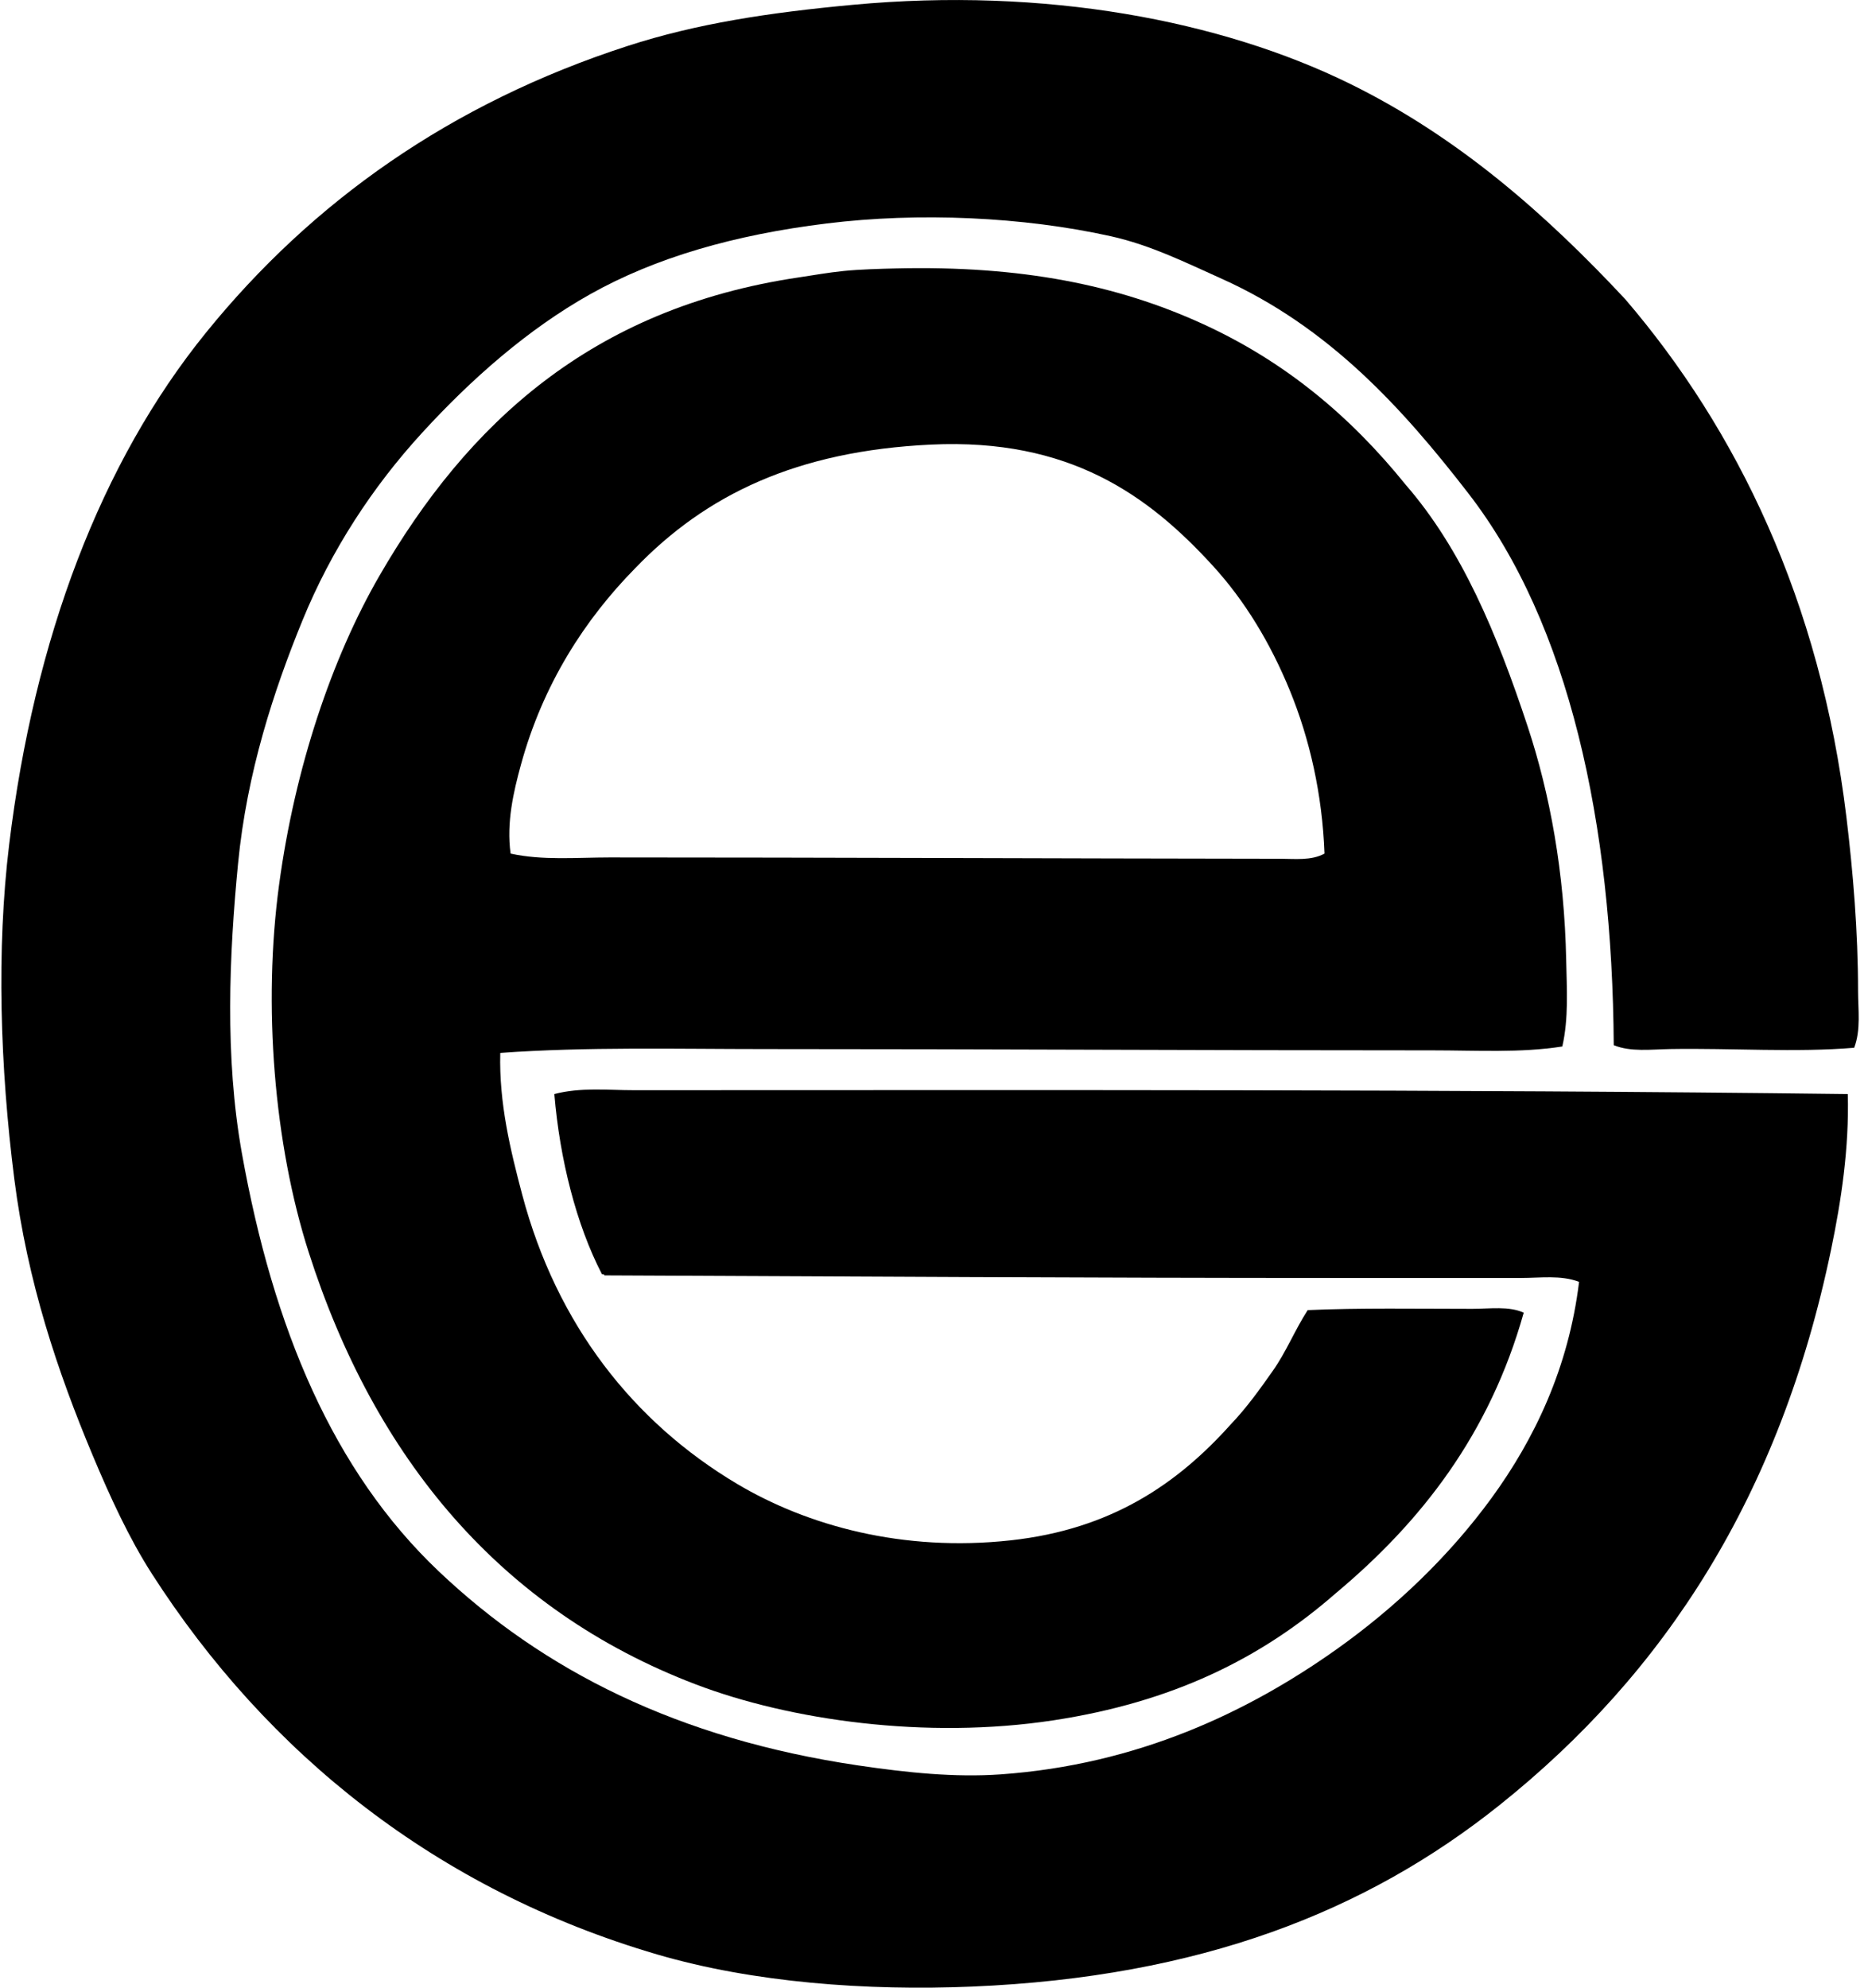 <svg xmlns="http://www.w3.org/2000/svg" width="188" height="200" fill="none" viewBox="0 0 188 200">
  <path fill="#000" fill-rule="evenodd" d="M186.61 105.425c-5.809.49-12.347.027-18.504.129-1.955.033-3.982.312-5.695-.388-.139-22.276-4.476-42.401-14.622-55.512-6.668-8.625-14.07-16.772-24.843-21.61-3.538-1.588-7.134-3.38-11.13-4.27-8.866-1.971-19.37-2.427-28.597-1.291-9.35 1.147-17.25 3.438-23.81 7.115-6.28 3.521-11.971 8.535-16.95 13.976-4.933 5.388-9.118 11.751-12.034 18.892-2.84 6.95-5.582 15.235-6.47 24.455-.882 9.125-1.35 19.398.388 29.115 3.157 17.643 9.187 31.984 19.798 42.056 10.547 10.011 24.102 16.858 42.185 19.539 5.02.742 9.78 1.228 14.364.907 13.818-.971 24.942-6.294 33.774-12.551 5.945-4.213 11.373-9.389 15.658-15.268 4.29-5.891 7.746-13.056 8.799-21.741-1.845-.697-3.889-.388-5.824-.388h-18.633c-24.244 0-48.888-.152-73.629-.259-.002-.124-.157-.102-.258-.129-2.578-4.977-4.238-11.543-4.788-18.116 2.611-.695 5.335-.389 8.022-.389 40.568 0 81.451-.112 122.154.389.144 5.45-.66 10.738-1.683 15.658-5.139 24.719-16.679 42.566-33.386 55.901-13.395 10.691-30.067 17.279-53.055 18.245-10.601.446-22.037-.403-31.702-3.234-22.177-6.498-39.244-20.222-50.854-38.303-2.3-3.583-4.206-7.738-5.953-11.904-3.536-8.43-6.576-17.473-7.893-27.821-1.434-11.266-1.8-23.09-.518-33.644 2.52-20.763 9.237-38.467 19.799-51.501C31.389 20.314 45.359 10.395 63.163 4.626c6.974-2.261 14.245-3.359 22.645-4.14 19.393-1.808 37.073 1.593 49.948 7.892 10.967 5.365 19.833 13.178 27.821 21.738 11.176 13.04 19.629 30.289 22.256 52.149.66 5.475 1.165 11.443 1.165 17.468 0 1.825.301 3.879-.388 5.692Z" clip-rule="evenodd"/>
  <path fill="#000" fill-rule="evenodd" d="M157.235 105.298c-4.21.66-8.627.389-13.069.389-22.771.002-44.634-.13-67.16-.13-8.995 0-17.983-.239-26.658.389-.136 5.044 1.034 9.822 2.201 14.234 3.474 13.126 11.227 22.928 21.61 29.115 7.09 4.223 16.706 6.885 27.561 5.695 10.121-1.111 16.762-5.672 22.127-11.648 1.586-1.655 2.926-3.523 4.27-5.435 1.347-1.917 2.199-4.078 3.493-6.083 5.152-.234 11.025-.129 16.565-.129 1.78 0 3.675-.296 5.176.388-3.443 12.258-10.343 21.059-18.892 28.21-7.597 6.65-16.543 10.997-28.469 12.81-12.777 1.942-26.491-.008-35.972-3.623-19.67-7.499-32.325-22.799-38.95-43.477-3.496-10.91-4.622-24.885-2.976-37.008 1.591-11.742 5.303-22.772 10.094-31.058 8.836-15.287 21.33-26.924 42.184-30.021 1.492-.222 2.973-.489 4.53-.648 1.63-.164 3.662-.221 5.305-.259 12.601-.294 22.261 1.67 30.799 5.565 8.316 3.792 14.896 9.304 20.446 16.176 5.657 6.5 9.21 15.016 12.292 24.328 2.251 6.802 3.707 14.724 3.884 23.55.055 2.837.261 5.804-.391 8.67Zm-27.432-35.845c-1.93-4.704-4.492-8.979-7.764-12.551-6.47-7.069-14.405-12.823-28.338-12.166-13.53.64-22.655 5.047-29.76 12.425-5.105 5.183-9.308 11.724-11.516 19.798-.737 2.69-1.47 5.81-1.036 8.929 3.222.707 6.623.388 9.964.388 22.262.003 45.083.105 67.419.13 1.506.002 3.199.214 4.529-.518-.219-5.983-1.504-11.578-3.498-16.435Z" clip-rule="evenodd"/>
</svg>
